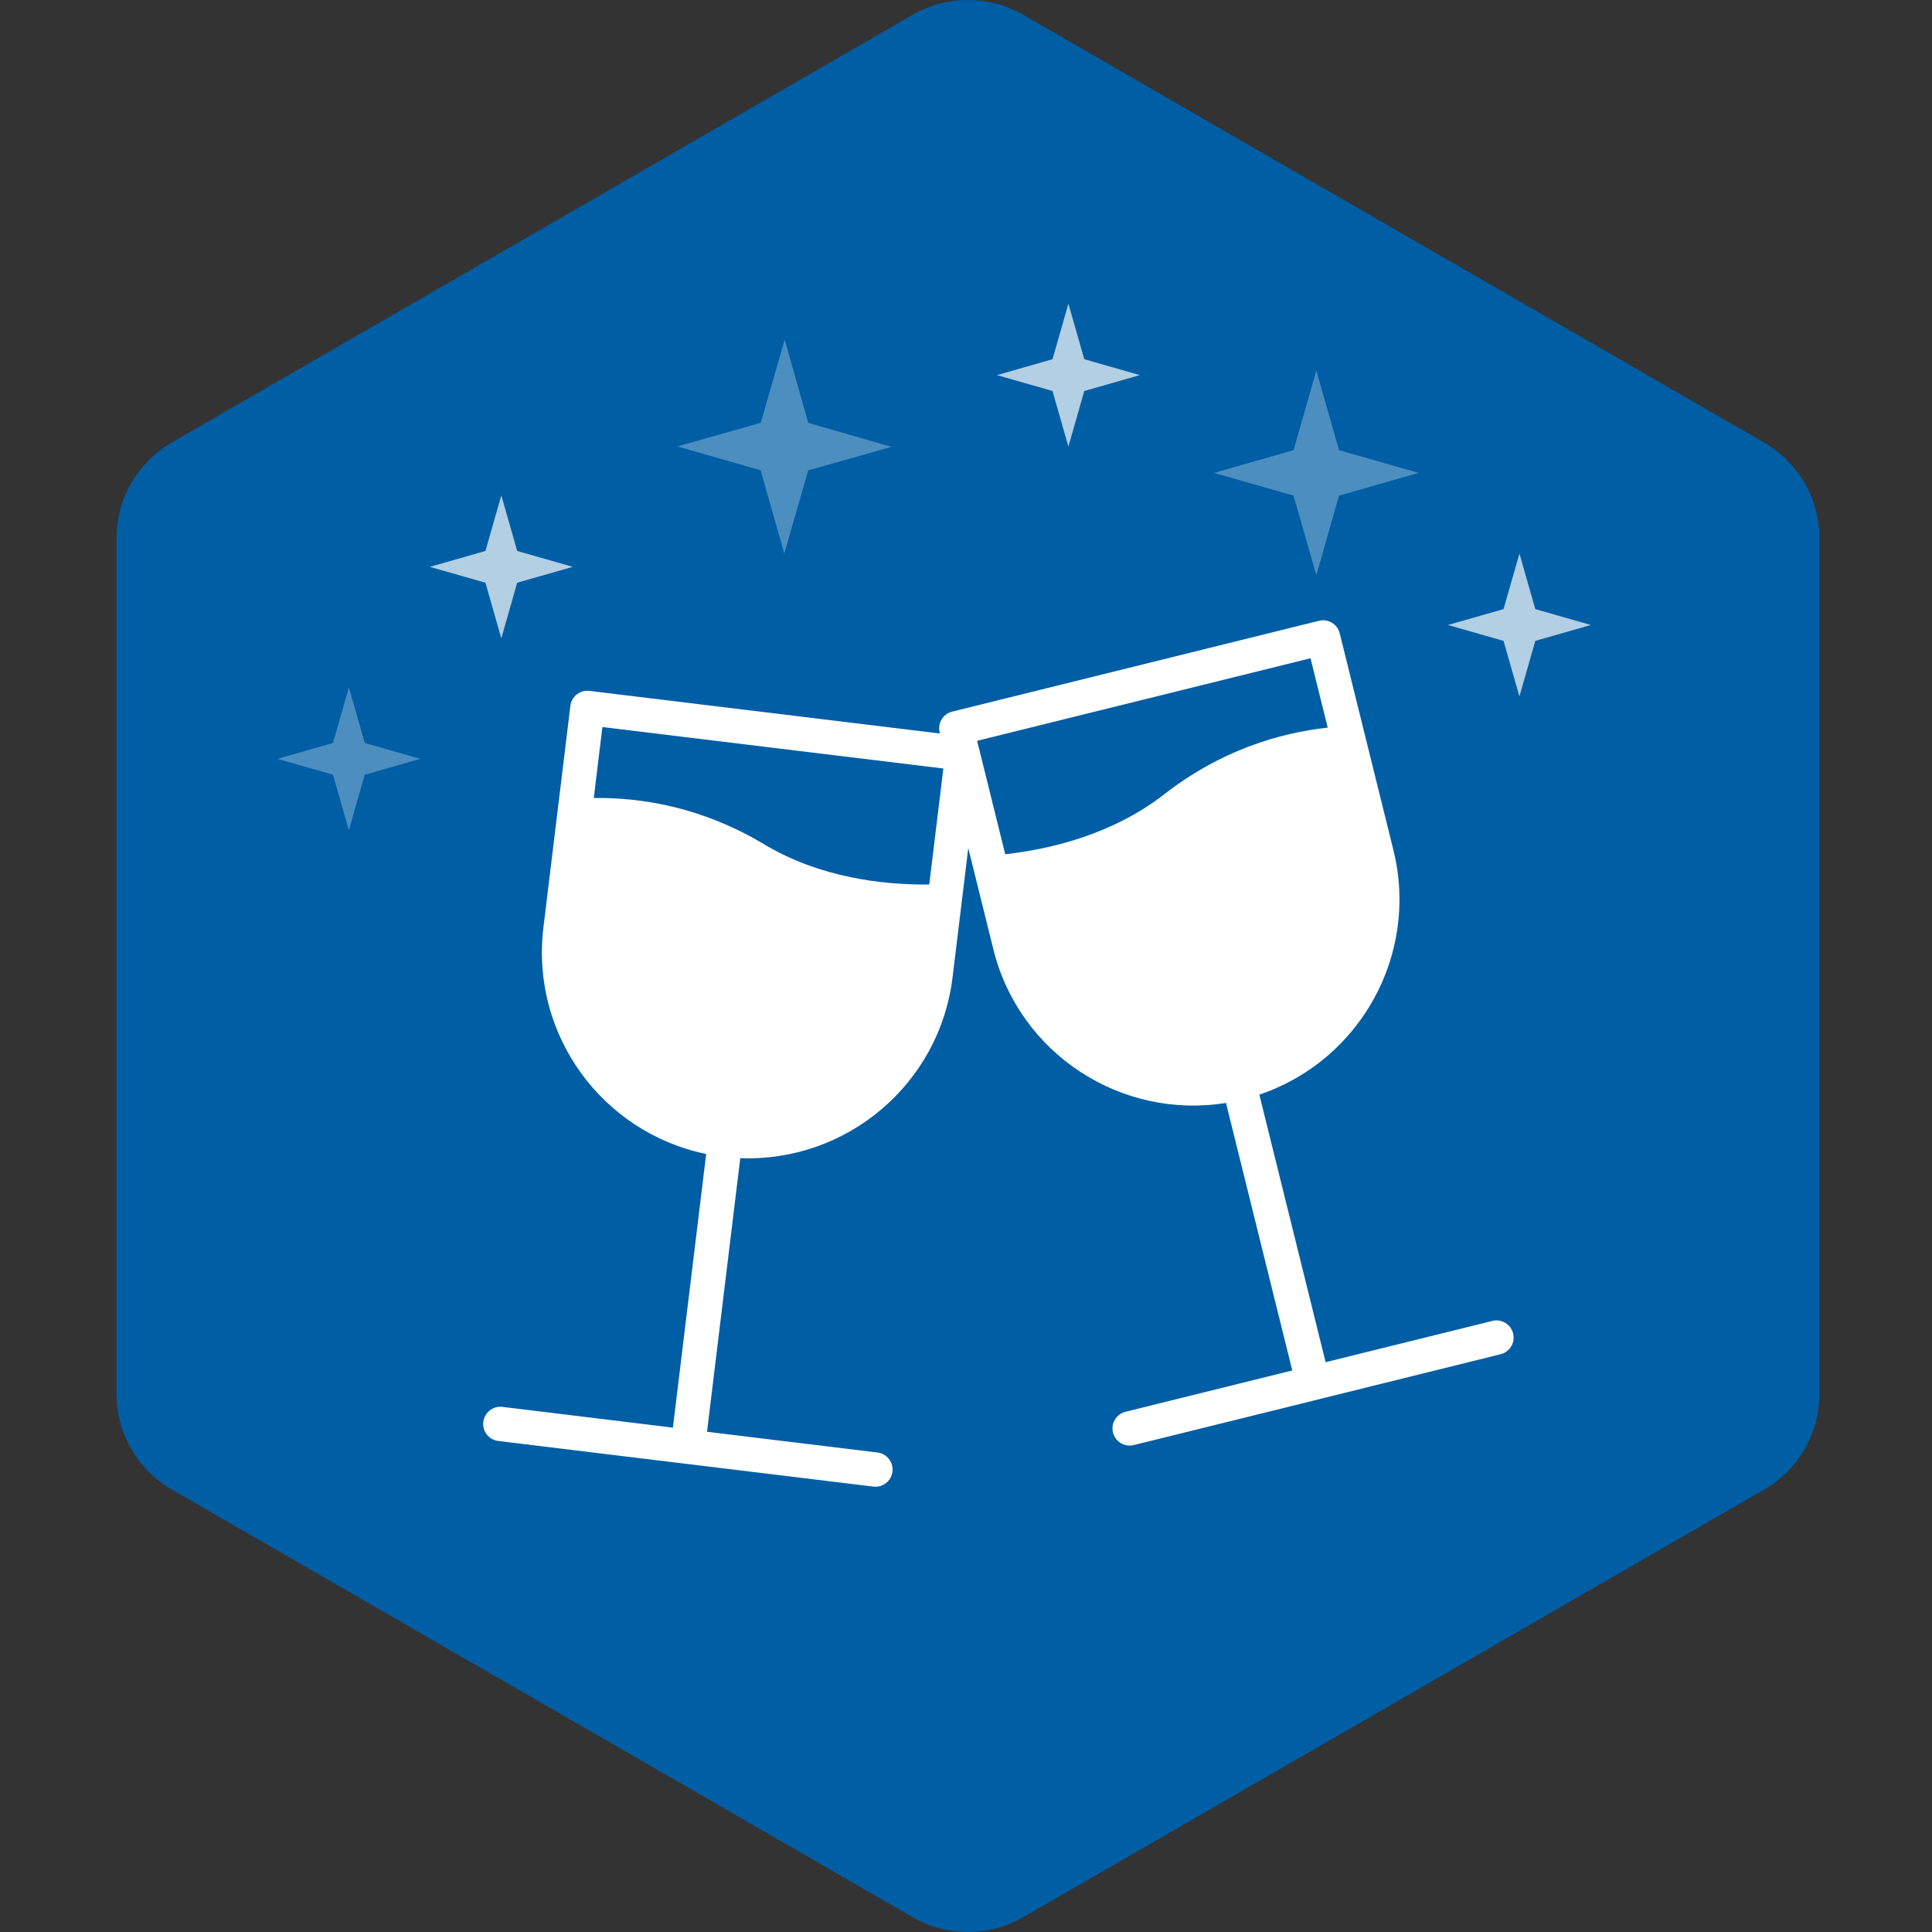 <?xml version="1.0" encoding="utf-8"?>
                                        <!DOCTYPE svg PUBLIC "-//W3C//DTD SVG 1.1//EN" "http://www.w3.org/Graphics/SVG/1.1/DTD/svg11.dtd"><svg xmlns="http://www.w3.org/2000/svg" version="1.1" xmlns:xlink="http://www.w3.org/1999/xlink" width="200px" height="200px" viewBox="0 0 50 50">
                                    <rect x="0" y="0" width="50" height="50" fill="#333333" stroke="none"/>
                                    <path id="badge-bg" fill="#005ea5" d="M25.05,49.999c-0.494,0-0.987-0.125-1.428-0.381L4.445,38.548c-0.885-0.512-1.429-1.455-1.429-2.477V13.928 c0-1.021,0.543-1.963,1.428-2.475L23.622,0.382c0.883-0.509,1.973-0.509,2.857,0l19.177,11.072c0.884,0.511,1.43,1.454,1.43,2.475 v22.143c0,1.021-0.546,1.965-1.43,2.477l-19.178,11.07C26.036,49.874,25.543,49.999,25.05,49.999z"/>
                                <g class="sprite" id="" data-category="misc" data-positioning="translate(3,2) scale(0.2125)">
        <g class="contents" transform="translate(3,2) scale(0.212)">
            <g id="Party_1">
                <g id="Wine_Glasses">
                    <g id="_x39_56-wine-glass-toolbar-selected_x40_2x.png">
                        <g>
                            <path fill="#ffffff" d="M103.594,80.475l-45.782-5.568c-1.151-0.141-2.195,0.679-2.335,1.828l-3.29,27.056&#10;                                c-1.59,13.089,7.181,25.033,19.869,27.649l-4.063,33.405l-20.81-2.534c-1.149-0.139-2.193,0.681-2.333,1.831&#10;                                c-0.142,1.148,0.677,2.194,1.828,2.332l20.81,2.533l4.164,0.505l20.81,2.53c1.151,0.141,2.195-0.677,2.336-1.827&#10;                                c0.137-1.151-0.679-2.194-1.831-2.334l-20.809-2.531l4.06-33.401c12.947,0.499,24.325-8.997,25.917-22.086l3.287-27.055&#10;                                C105.564,81.659,104.745,80.614,103.594,80.475z M99.648,95.563c-0.119,0.979-0.242,1.983-0.363,2.981&#10;                                c-5.752,0.051-13.159-0.855-19.803-4.7c-7.77-4.745-15.272-5.938-21.149-5.863c0.613-5.055,1.054-8.66,1.054-8.66l20.812,2.53&#10;                                l20.811,2.531L99.648,95.563z"/>
                        </g>
                    </g>
                    <g id="_x39_56-wine-glass-toolbar-selected_x40_2x.png_2_">
                        <g>
                            <path fill="#ffffff" d="M170.563,153.35c-0.279-1.126-1.418-1.812-2.54-1.532l-20.349,5.038l-8.091-32.661&#10;                                c12.274-4.14,19.532-17.062,16.365-29.861l-6.552-26.453c-0.275-1.124-1.415-1.81-2.539-1.531l-44.768,11.086&#10;                                c-1.123,0.277-1.81,1.417-1.531,2.538l6.55,26.457c3.166,12.799,15.619,20.842,28.405,18.776l8.091,32.658l-20.353,5.041&#10;                                c-1.122,0.277-1.809,1.411-1.533,2.535c0.28,1.128,1.42,1.811,2.541,1.531l20.353-5.035l4.065-1.011l20.353-5.039&#10;                                C170.154,155.609,170.841,154.472,170.563,153.35z M127.65,87.779c-6.13,4.623-13.372,6.422-19.087,7.07&#10;                                c-0.242-0.979-0.483-1.959-0.723-2.917l-2.709-10.931l20.35-5.04l20.35-5.038c0,0,0.87,3.525,2.099,8.469&#10;                                C142.086,80.029,134.783,82.126,127.65,87.779z"/>
                        </g>
                    </g>
                </g>
                <g id="Stars">
                    <polygon opacity="0.3" fill-rule="evenodd" clip-rule="evenodd" fill="#ffffff" points="146.54,60.786 143.762,51.07&#10;                        134.043,48.294 143.762,45.518 146.54,35.801 149.315,45.518 159.03,48.294 149.31,51.07"/>
                    <polygon opacity="0.3" fill-rule="evenodd" clip-rule="evenodd" fill="#ffffff" points="81.59,58.143 78.707,47.982&#10;                        68.556,45.061 78.717,42.178 81.639,32.029 84.518,42.189 94.672,45.111 84.508,47.993"/>
                    <polygon opacity="0.3" fill-rule="evenodd" clip-rule="evenodd" fill="#ffffff" points="28.438,91.926 26.497,85.14&#10;                        19.711,83.203 26.497,81.261 28.438,74.476 30.374,81.261 37.164,83.203 30.374,85.14"/>
                    <polygon opacity="0.7" fill-rule="evenodd" clip-rule="evenodd" fill="#ffffff" points="116.274,27.633 118.212,34.418&#10;                        124.998,36.358 118.212,38.296 116.274,45.086 114.335,38.296 107.549,36.358 114.335,34.418"/>
                    <polygon opacity="0.7" fill-rule="evenodd" clip-rule="evenodd" fill="#ffffff" points="47.048,51.04 48.984,57.825&#10;                        55.772,59.764 48.984,61.702 47.048,68.492 45.108,61.702 38.323,59.764 45.108,57.825"/>
                    <polygon opacity="0.7" fill-rule="evenodd" clip-rule="evenodd" fill="#ffffff" points="171.333,58.138 173.27,64.923&#10;                        180.057,66.863 173.27,68.801 171.333,75.59 169.394,68.801 162.606,66.863 169.394,64.923"/>
                </g>
            </g>
        </g>
    </g></svg>